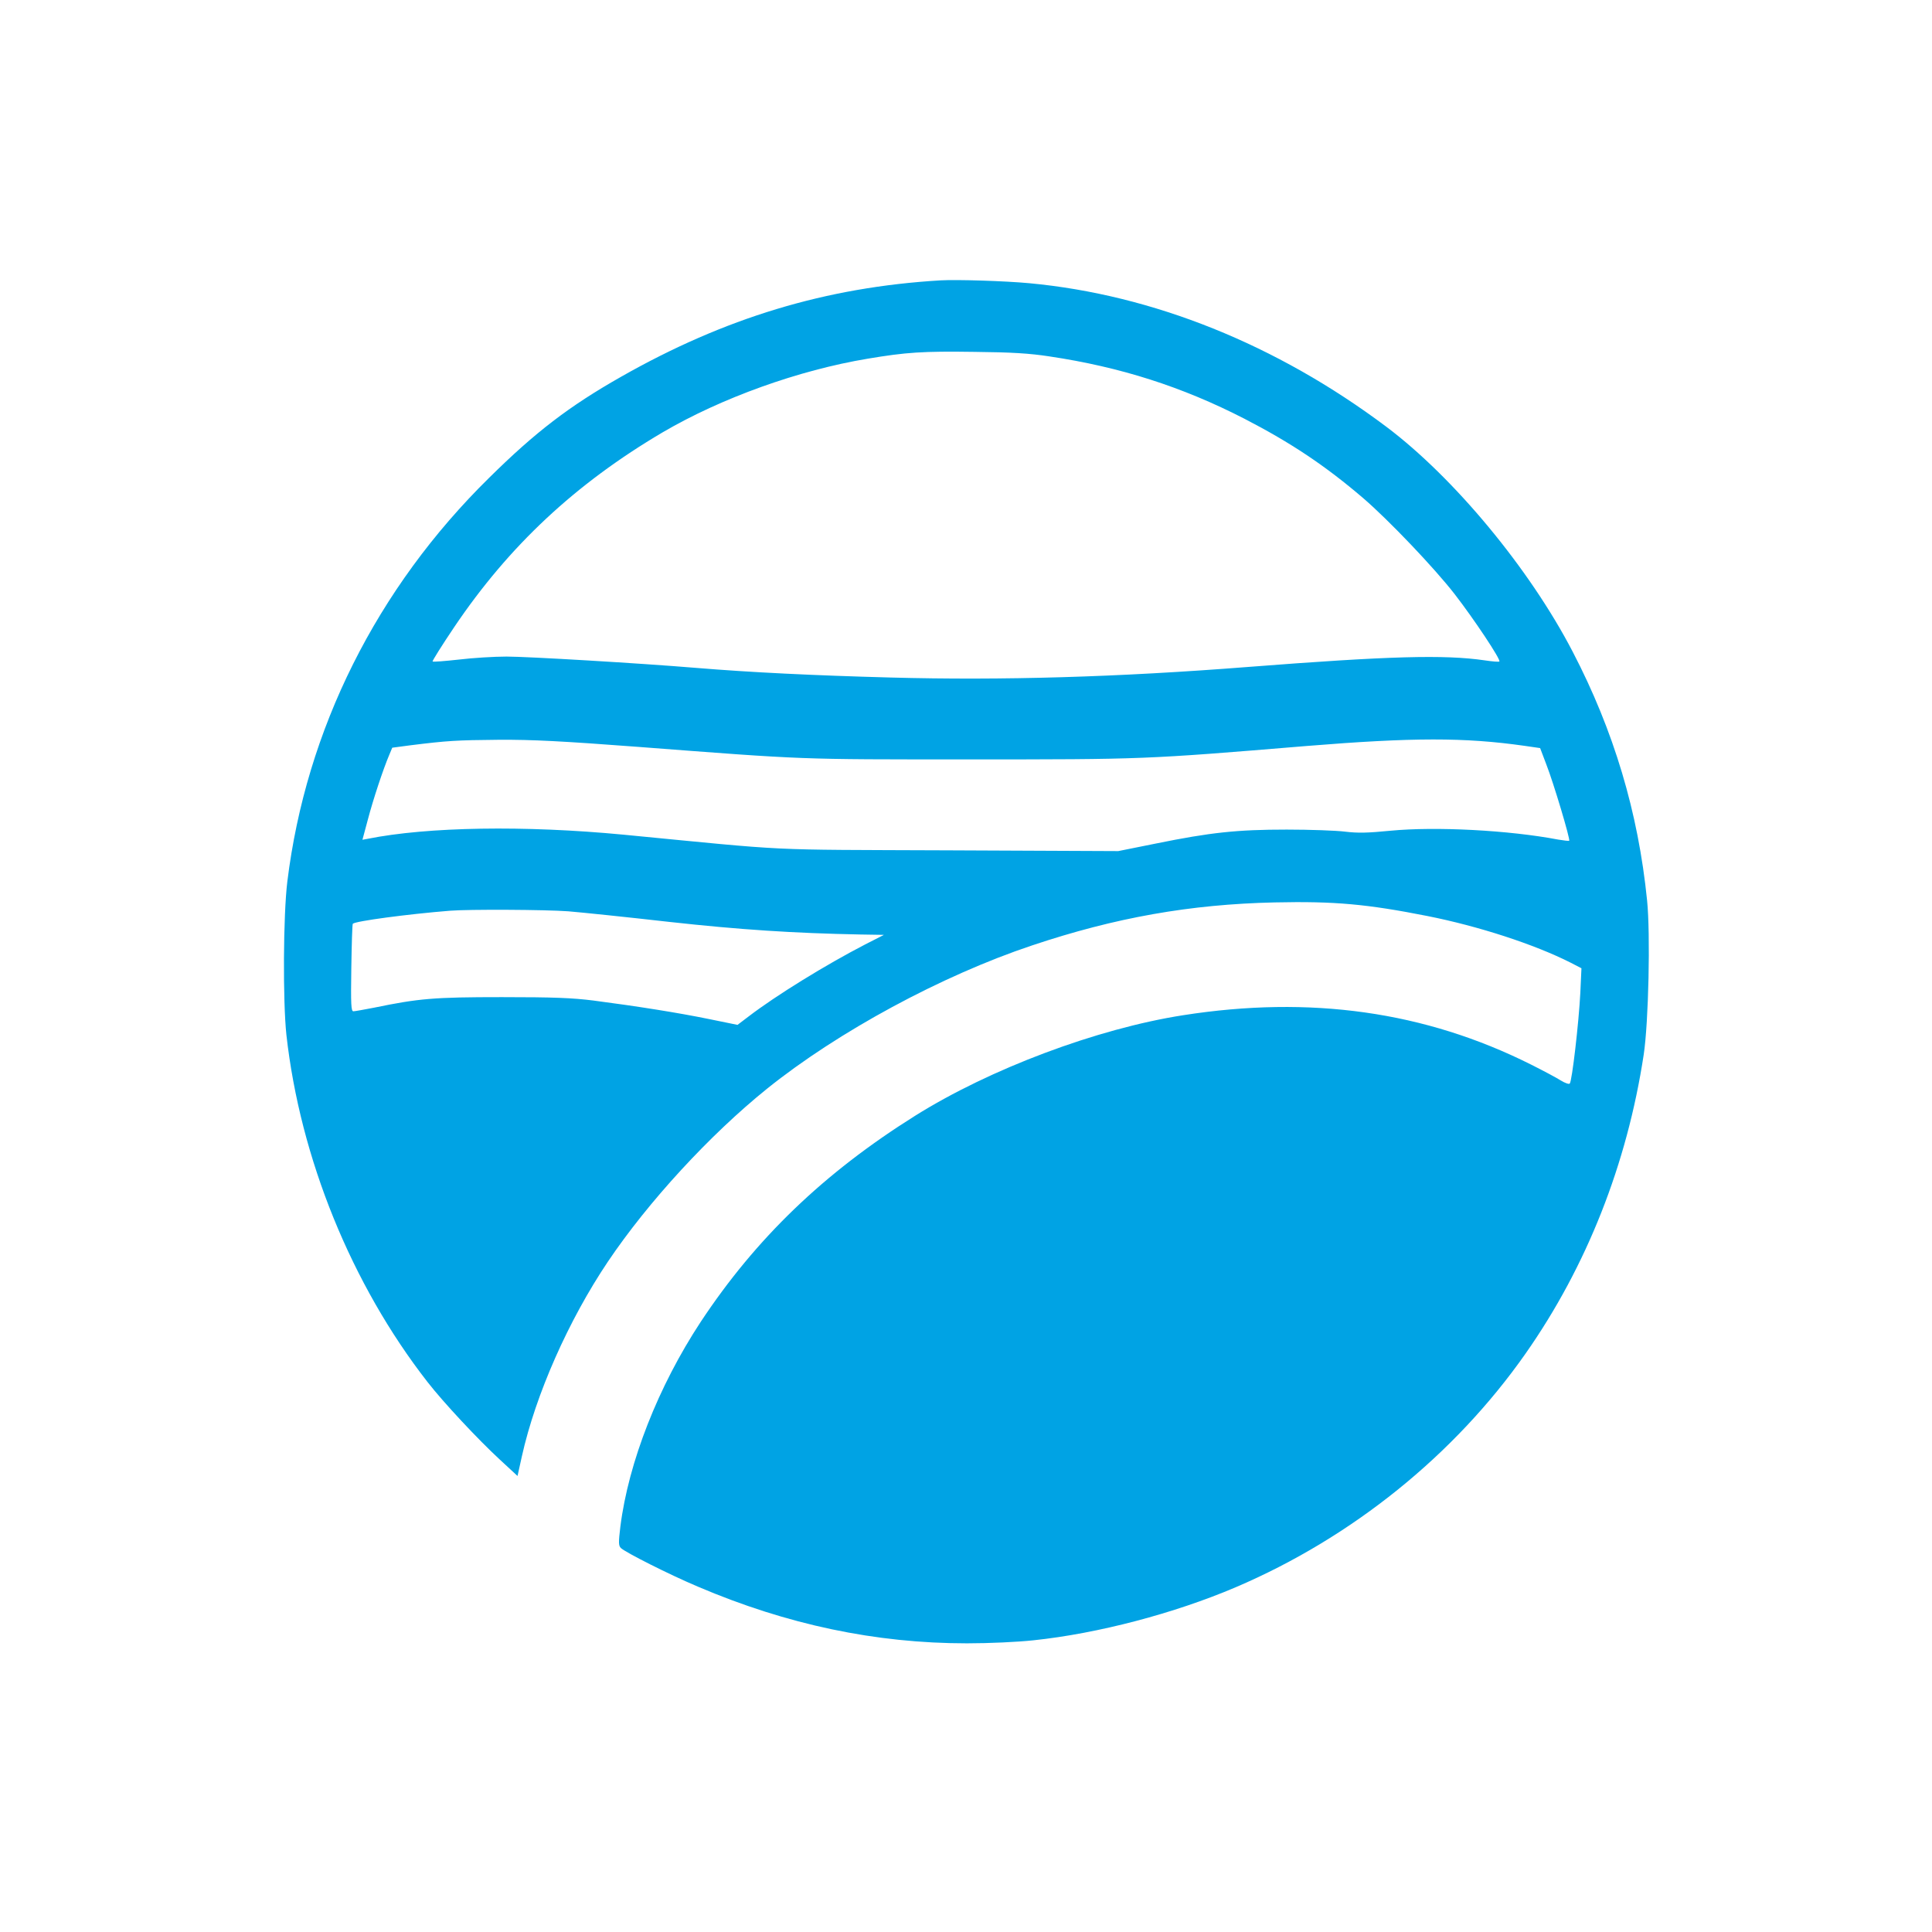 <?xml version="1.0" standalone="no"?>
<!DOCTYPE svg PUBLIC "-//W3C//DTD SVG 20010904//EN"
 "http://www.w3.org/TR/2001/REC-SVG-20010904/DTD/svg10.dtd">
<svg version="1.0" xmlns="http://www.w3.org/2000/svg"
 width="1024pt" height="1024pt" viewBox="0 0 1024 1024"
 preserveAspectRatio="xMidYMid meet">

<g transform="translate(0,1024) scale(0.1,-0.1)"
fill="#00a3e4" stroke="none">
<path d="M4985 8754 c-607 -36 -1145 -199 -1695 -512 -273 -155 -452 -292
-696 -533 -598 -587 -972 -1336 -1071 -2141 -22 -180 -24 -635 -5 -813 73
-654 345 -1323 748 -1840 83 -107 267 -304 383 -411 l94 -87 23 104 c73 328
247 721 456 1032 214 318 541 673 844 917 376 302 925 599 1404 759 442 148
839 218 1285 228 319 7 491 -9 810 -72 272 -54 567 -150 759 -247 l58 -30 -6
-131 c-8 -157 -44 -469 -56 -480 -4 -5 -26 3 -47 16 -22 14 -93 52 -159 85
-561 281 -1168 367 -1844 261 -455 -71 -1023 -284 -1420 -533 -483 -303 -843
-649 -1136 -1092 -225 -342 -383 -744 -426 -1086 -10 -84 -10 -100 3 -113 24
-23 255 -140 409 -205 472 -201 940 -300 1425 -300 118 0 268 7 352 16 343 36
748 143 1072 281 616 263 1160 701 1537 1239 324 462 538 1005 626 1584 26
173 36 639 18 817 -47 468 -177 901 -394 1318 -229 441 -630 924 -988 1193
-581 436 -1238 700 -1893 761 -129 12 -384 20 -470 15z m577 -403 c376 -56
704 -161 1033 -330 246 -127 429 -249 630 -421 136 -117 378 -371 485 -509
103 -133 246 -348 237 -357 -3 -3 -38 0 -78 6 -212 31 -508 23 -1254 -35 -690
-54 -1303 -72 -1895 -56 -408 11 -738 27 -1030 51 -301 25 -894 60 -1005 60
-66 0 -180 -7 -254 -16 -73 -8 -135 -13 -138 -10 -3 2 49 85 115 183 290 430
642 759 1105 1032 311 182 720 329 1087 390 203 34 291 40 565 36 197 -2 293
-8 397 -24z m-2174 -2070 c890 -68 831 -66 1747 -66 930 0 931 0 1789 71 566
46 840 46 1156 1 l83 -12 33 -87 c38 -97 128 -398 121 -404 -2 -2 -28 1 -58 6
-262 50 -650 70 -889 47 -122 -12 -173 -13 -240 -5 -47 6 -186 11 -310 11
-263 0 -404 -15 -694 -74 l-199 -40 -901 4 c-1001 4 -811 -5 -1721 83 -524 50
-1038 42 -1357 -22 l-27 -5 29 108 c27 103 81 267 114 344 l15 36 98 13 c193
24 241 27 466 29 181 1 334 -7 745 -38z m-377 -871 c73 -6 314 -31 534 -56
380 -42 662 -60 1015 -67 l125 -2 -100 -51 c-207 -107 -472 -270 -618 -382
l-58 -44 -152 31 c-161 33 -381 68 -612 98 -112 14 -209 18 -485 18 -361 0
-440 -7 -678 -56 -52 -10 -101 -19 -109 -19 -12 0 -14 34 -11 229 2 126 5 232
8 235 14 14 290 51 515 69 100 8 504 6 626 -3z"/>
</g>
</svg>
